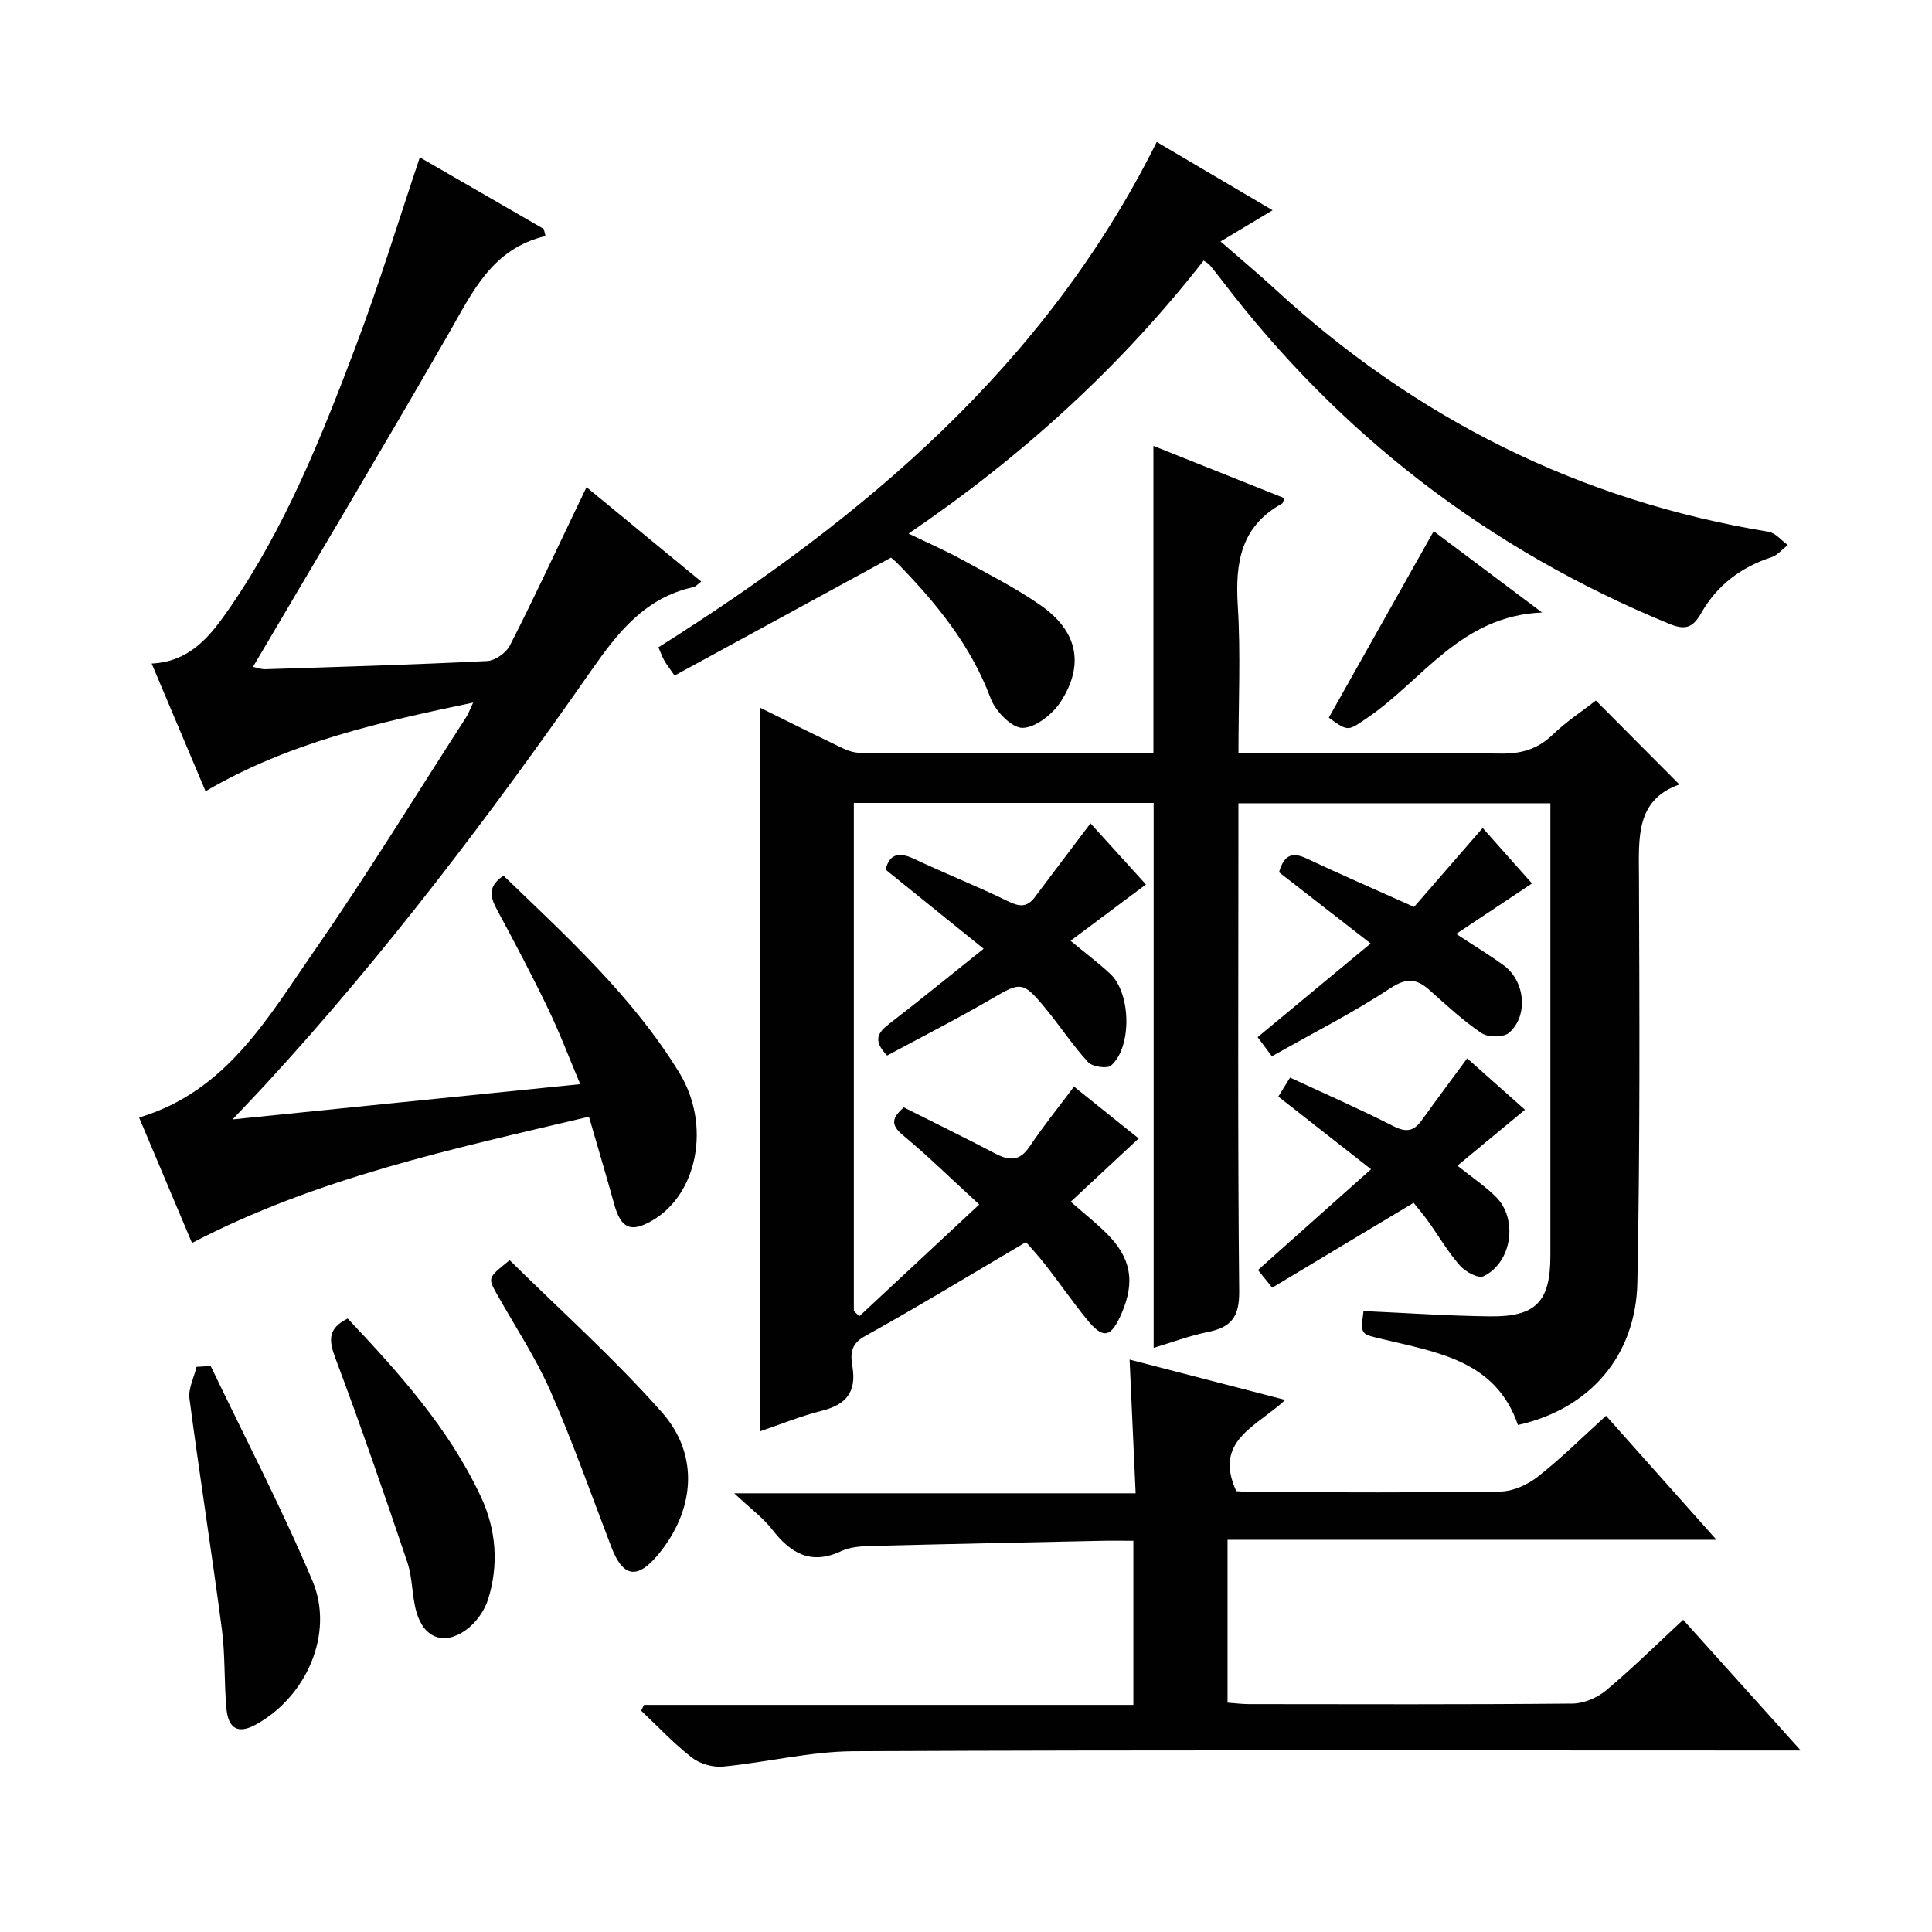 <svg enable-background="new 0 0 400 400" viewBox="0 0 400 400" xmlns="http://www.w3.org/2000/svg"><g fill="#010102"><path d="m347.7 162.42c-9.1 3.2-8.4 11.1-8.37 19.12.11 27.99.23 55.98-.33 83.96-.31 15.37-10.01 26.26-24.73 29.53-4.56-13.37-16.75-15.04-28.18-17.81-4.37-1.06-4.43-.82-3.79-5.78 8.74.39 17.48 1 26.23 1.1 9.5.11 12.46-3.08 12.46-12.58 0-29.49 0-58.98 0-88.47 0-1.63 0-3.26 0-5.18-21.61 0-42.82 0-64.59 0v6.1c0 31.66-.16 63.31.16 94.97.05 5.23-1.62 7.4-6.41 8.38-3.88.79-7.62 2.2-11.3 3.3 0-37.62 0-75.11 0-112.82-20.47 0-41.08 0-62.07 0v105.19c.38.36.75.73 1.13 1.09 7.99-7.45 15.98-14.9 24.83-23.14-5.8-5.32-10.62-10.06-15.8-14.35-2.59-2.15-2.3-3.59.19-5.76 6.23 3.13 12.6 6.25 18.88 9.54 2.9 1.52 5.09 1.67 7.16-1.43 2.75-4.12 5.88-7.99 9.19-12.41 4.31 3.45 8.74 7.01 13.39 10.73-4.82 4.5-9.28 8.65-14.07 13.11 2.66 2.32 5.1 4.26 7.31 6.43 5.2 5.11 6.09 10.08 3.21 16.72-2.19 5.05-3.81 5.37-7.22 1.16-2.93-3.62-5.59-7.46-8.45-11.14-1.52-1.96-3.22-3.78-4.11-4.82-11.41 6.72-22.32 13.36-33.48 19.56-3.06 1.7-2.81 4.02-2.44 6.29.85 5.31-1.41 7.83-6.37 9.08-4.3 1.08-8.44 2.78-12.79 4.26 0-49.99 0-99.5 0-149.84 5.03 2.48 9.97 4.97 14.96 7.35 1.77.84 3.68 1.97 5.53 1.98 20.31.14 40.63.09 60.97.09 0-21.31 0-42.34 0-63.61 8.77 3.5 17.95 7.16 27.14 10.83-.25.56-.3 1-.53 1.13-8.52 4.69-9.69 12.23-9.14 21.11.62 9.93.14 19.92.14 30.55h5.77c16.16 0 32.32-.12 48.48.08 4.26.06 7.65-.88 10.77-3.88 2.84-2.74 6.2-4.94 8.98-7.1 5.73 5.75 11.22 11.27 17.29 17.38z"/><path d="m112.94 48.87c-11.1 2.62-15.13 11.64-20.04 20.18-13.25 23.05-26.9 45.88-40.52 69.01.54.11 1.58.52 2.6.49 15.29-.48 30.59-.93 45.86-1.69 1.66-.08 3.93-1.68 4.71-3.19 4.62-9.02 8.88-18.22 13.27-27.36.83-1.73 1.66-3.46 2.61-5.45 8.02 6.6 15.71 12.93 23.76 19.55-.72.52-1.13 1.04-1.64 1.15-10.02 2.19-15.63 9.37-21.18 17.32-20.78 29.76-42.64 58.72-67.25 85.48-2 2.17-4.04 4.3-6.97 7.4 24.5-2.49 47.8-4.85 71.98-7.3-2.34-5.55-4.3-10.74-6.71-15.73-3.32-6.89-6.89-13.65-10.52-20.38-1.44-2.67-1.94-4.88 1.35-7.04 13.18 12.71 26.75 25.02 36.4 40.8 6.59 10.77 3.8 25.09-5.56 30.56-4.46 2.61-6.53 1.69-7.92-3.32-1.63-5.89-3.38-11.74-5.23-18.15-28.34 6.71-56.2 12.6-82.19 26.14-3.73-8.84-7.31-17.35-10.95-25.97 18.07-5.39 26.61-20.6 36.18-34.37 11-15.84 21.08-32.32 31.55-48.53.44-.67.7-1.46 1.44-3.01-19.47 4.08-38.12 8.23-55.41 18.36-3.73-8.84-7.37-17.47-11.16-26.44 8.17-.39 12.36-6.02 16.19-11.57 11.53-16.69 19.01-35.43 26.12-54.26 4.79-12.68 8.74-25.67 13.21-38.97 8.54 4.93 17.1 9.88 25.66 14.82.11.49.24.98.36 1.47z"/><path d="m254.15 318.79v33.73c1.56.11 3 .3 4.43.3 22.32.02 44.65.1 66.97-.11 2.36-.02 5.14-1.2 6.97-2.73 5.35-4.47 10.32-9.39 15.96-14.62 7.87 8.75 15.59 17.33 24.35 27.06-2.94 0-4.77 0-6.61 0-63.14 0-126.28-.14-189.42.15-9.03.04-18.03 2.31-27.09 3.18-2.1.2-4.79-.55-6.44-1.84-3.76-2.92-7.05-6.45-10.53-9.73l.6-1.2h101.31c0-11.49 0-22.4 0-33.98-2.23 0-4.5-.04-6.76.01-15.97.34-31.93.66-47.9 1.08-1.97.05-4.11.24-5.84 1.06-6.25 2.94-10.45.44-14.27-4.47-1.92-2.46-4.54-4.38-7.87-7.51h83.11c-.42-9.35-.81-18.06-1.25-27.68 10.8 2.8 21.07 5.46 32.22 8.35-5.84 5.51-14.98 8.37-10.12 18.89 1 .05 2.6.2 4.21.2 16.83.02 33.65.15 50.48-.13 2.64-.04 5.65-1.43 7.78-3.11 4.82-3.79 9.19-8.15 14.07-12.57 7.48 8.39 14.85 16.67 22.87 25.68-34.11-.01-67.44-.01-101.23-.01z"/><path d="m184.47 115.45c-15.21 8.29-29.91 16.3-44.81 24.42-1.06-1.53-1.64-2.28-2.11-3.09-.41-.71-.68-1.49-1.23-2.76 42.3-26.69 79.97-58.08 103.17-104.63 7.96 4.69 15.74 9.27 23.99 14.14-3.35 2.01-6.3 3.77-10.78 6.46 4.05 3.54 7.71 6.58 11.2 9.79 29.14 26.86 63.09 43.88 102.28 50.32 1.43.24 2.65 1.8 3.97 2.74-1.12.86-2.11 2.1-3.38 2.52-6.3 2.06-11.28 5.82-14.52 11.52-1.74 3.06-3.28 3.66-6.66 2.27-37.37-15.37-68.27-39.11-92.73-71.26-.81-1.06-1.64-2.1-2.49-3.12-.2-.24-.54-.38-1.18-.81-17.1 21.88-37.41 40.42-61.08 56.51 4.05 1.96 7.59 3.5 10.96 5.34 5.53 3.03 11.2 5.9 16.35 9.49 7.63 5.31 9.16 12.19 4.25 19.89-1.66 2.61-5.17 5.42-7.93 5.51-2.2.07-5.63-3.43-6.61-6.05-4.14-11.09-11.34-19.87-19.42-28.12-.47-.47-1-.87-1.24-1.08z"/><path d="m225.78 170.47c3.53 3.89 7.38 8.14 11.47 12.65-5.21 3.89-10.18 7.6-15.6 11.66 2.97 2.46 5.69 4.52 8.18 6.81 4.33 3.98 4.59 15.17.21 19.01-.82.72-3.89.26-4.77-.7-3.24-3.54-5.89-7.61-8.96-11.31-4.55-5.49-5.02-5.3-11.01-1.8-7.12 4.16-14.49 7.89-21.63 11.75-3.08-3.2-1.86-4.8.46-6.59 6.31-4.86 12.47-9.9 19.52-15.52-6.98-5.63-13.47-10.88-20.29-16.38.7-2.93 2.42-3.88 5.88-2.24 6.44 3.06 13.09 5.67 19.49 8.8 2.35 1.15 3.93 1.27 5.52-.86 3.72-4.98 7.49-9.93 11.53-15.28z"/><path d="m263.33 218.69c-1.33-1.79-2.11-2.83-2.95-3.96 7.67-6.36 15.25-12.64 23.4-19.39-6.77-5.27-12.77-9.93-18.97-14.75.91-3.07 2.27-4.47 5.68-2.87 7.03 3.32 14.17 6.41 22.28 10.05 4.38-5.04 9.24-10.63 14.2-16.35 3.16 3.56 6.66 7.5 10.21 11.49-5.26 3.51-10.25 6.83-15.69 10.45 3.79 2.5 6.92 4.37 9.85 6.52 4.42 3.25 5.14 10.38 1.11 13.93-1.13.99-4.35 1-5.69.1-3.83-2.57-7.25-5.77-10.72-8.86-2.66-2.37-4.69-2.73-8.12-.49-7.75 5.1-16.07 9.31-24.59 14.13z"/><path d="m301.74 241.34c3.08 2.46 5.72 4.22 7.94 6.42 4.66 4.6 3.37 13.63-2.54 16.48-1.07.52-3.77-.94-4.88-2.21-2.49-2.86-4.44-6.19-6.66-9.3-.97-1.35-2.06-2.61-2.93-3.7-10.13 6.08-19.6 11.77-29.27 17.57-1.32-1.64-2.22-2.76-2.95-3.65 7.72-6.88 15.25-13.59 23.41-20.87-6.83-5.35-12.9-10.11-19.2-15.05.78-1.26 1.52-2.46 2.43-3.93 7.34 3.41 14.47 6.52 21.39 10.05 2.62 1.34 4.22 1.09 5.85-1.18 3.01-4.18 6.08-8.3 9.43-12.85 3.84 3.42 7.83 6.97 11.97 10.64-4.8 3.97-9.24 7.64-13.99 11.58z"/><path d="m43.62 282.82c7.08 14.8 14.7 29.37 21.07 44.47 4.61 10.92-1.31 24.13-11.82 29.82-3.5 1.9-5.6.87-5.99-3.37-.5-5.45-.23-10.99-.94-16.4-2.1-15.94-4.61-31.82-6.71-47.75-.28-2.1.94-4.4 1.46-6.6.98-.06 1.96-.12 2.93-.17z"/><path d="m105.52 260.91c10.49 10.37 21.67 20.36 31.53 31.51 7.88 8.91 6.77 20.42-.9 29.57-4.24 5.06-7.19 4.53-9.56-1.65-4.15-10.81-7.98-21.76-12.64-32.35-3.06-6.96-7.33-13.39-11.07-20.05-1.9-3.39-1.92-3.38 2.64-7.03z"/><path d="m71.99 272.99c10.52 11.17 20.88 22.61 27.54 36.82 3.22 6.86 3.78 14.15 1.51 21.36-.74 2.35-2.51 4.8-4.5 6.25-4.59 3.34-8.77 1.76-10.33-3.71-.95-3.32-.77-6.98-1.87-10.24-4.77-14.14-9.63-28.25-14.88-42.21-1.4-3.72-1.66-6.2 2.53-8.27z"/><path d="m275.11 148.59c7.28-12.95 14.43-25.66 21.72-38.61 6.96 5.21 14.1 10.57 22.44 16.83-16.87.71-24.69 13.97-36.04 21.71-4.14 2.82-3.98 3.06-8.12.07z"/></g></svg>
